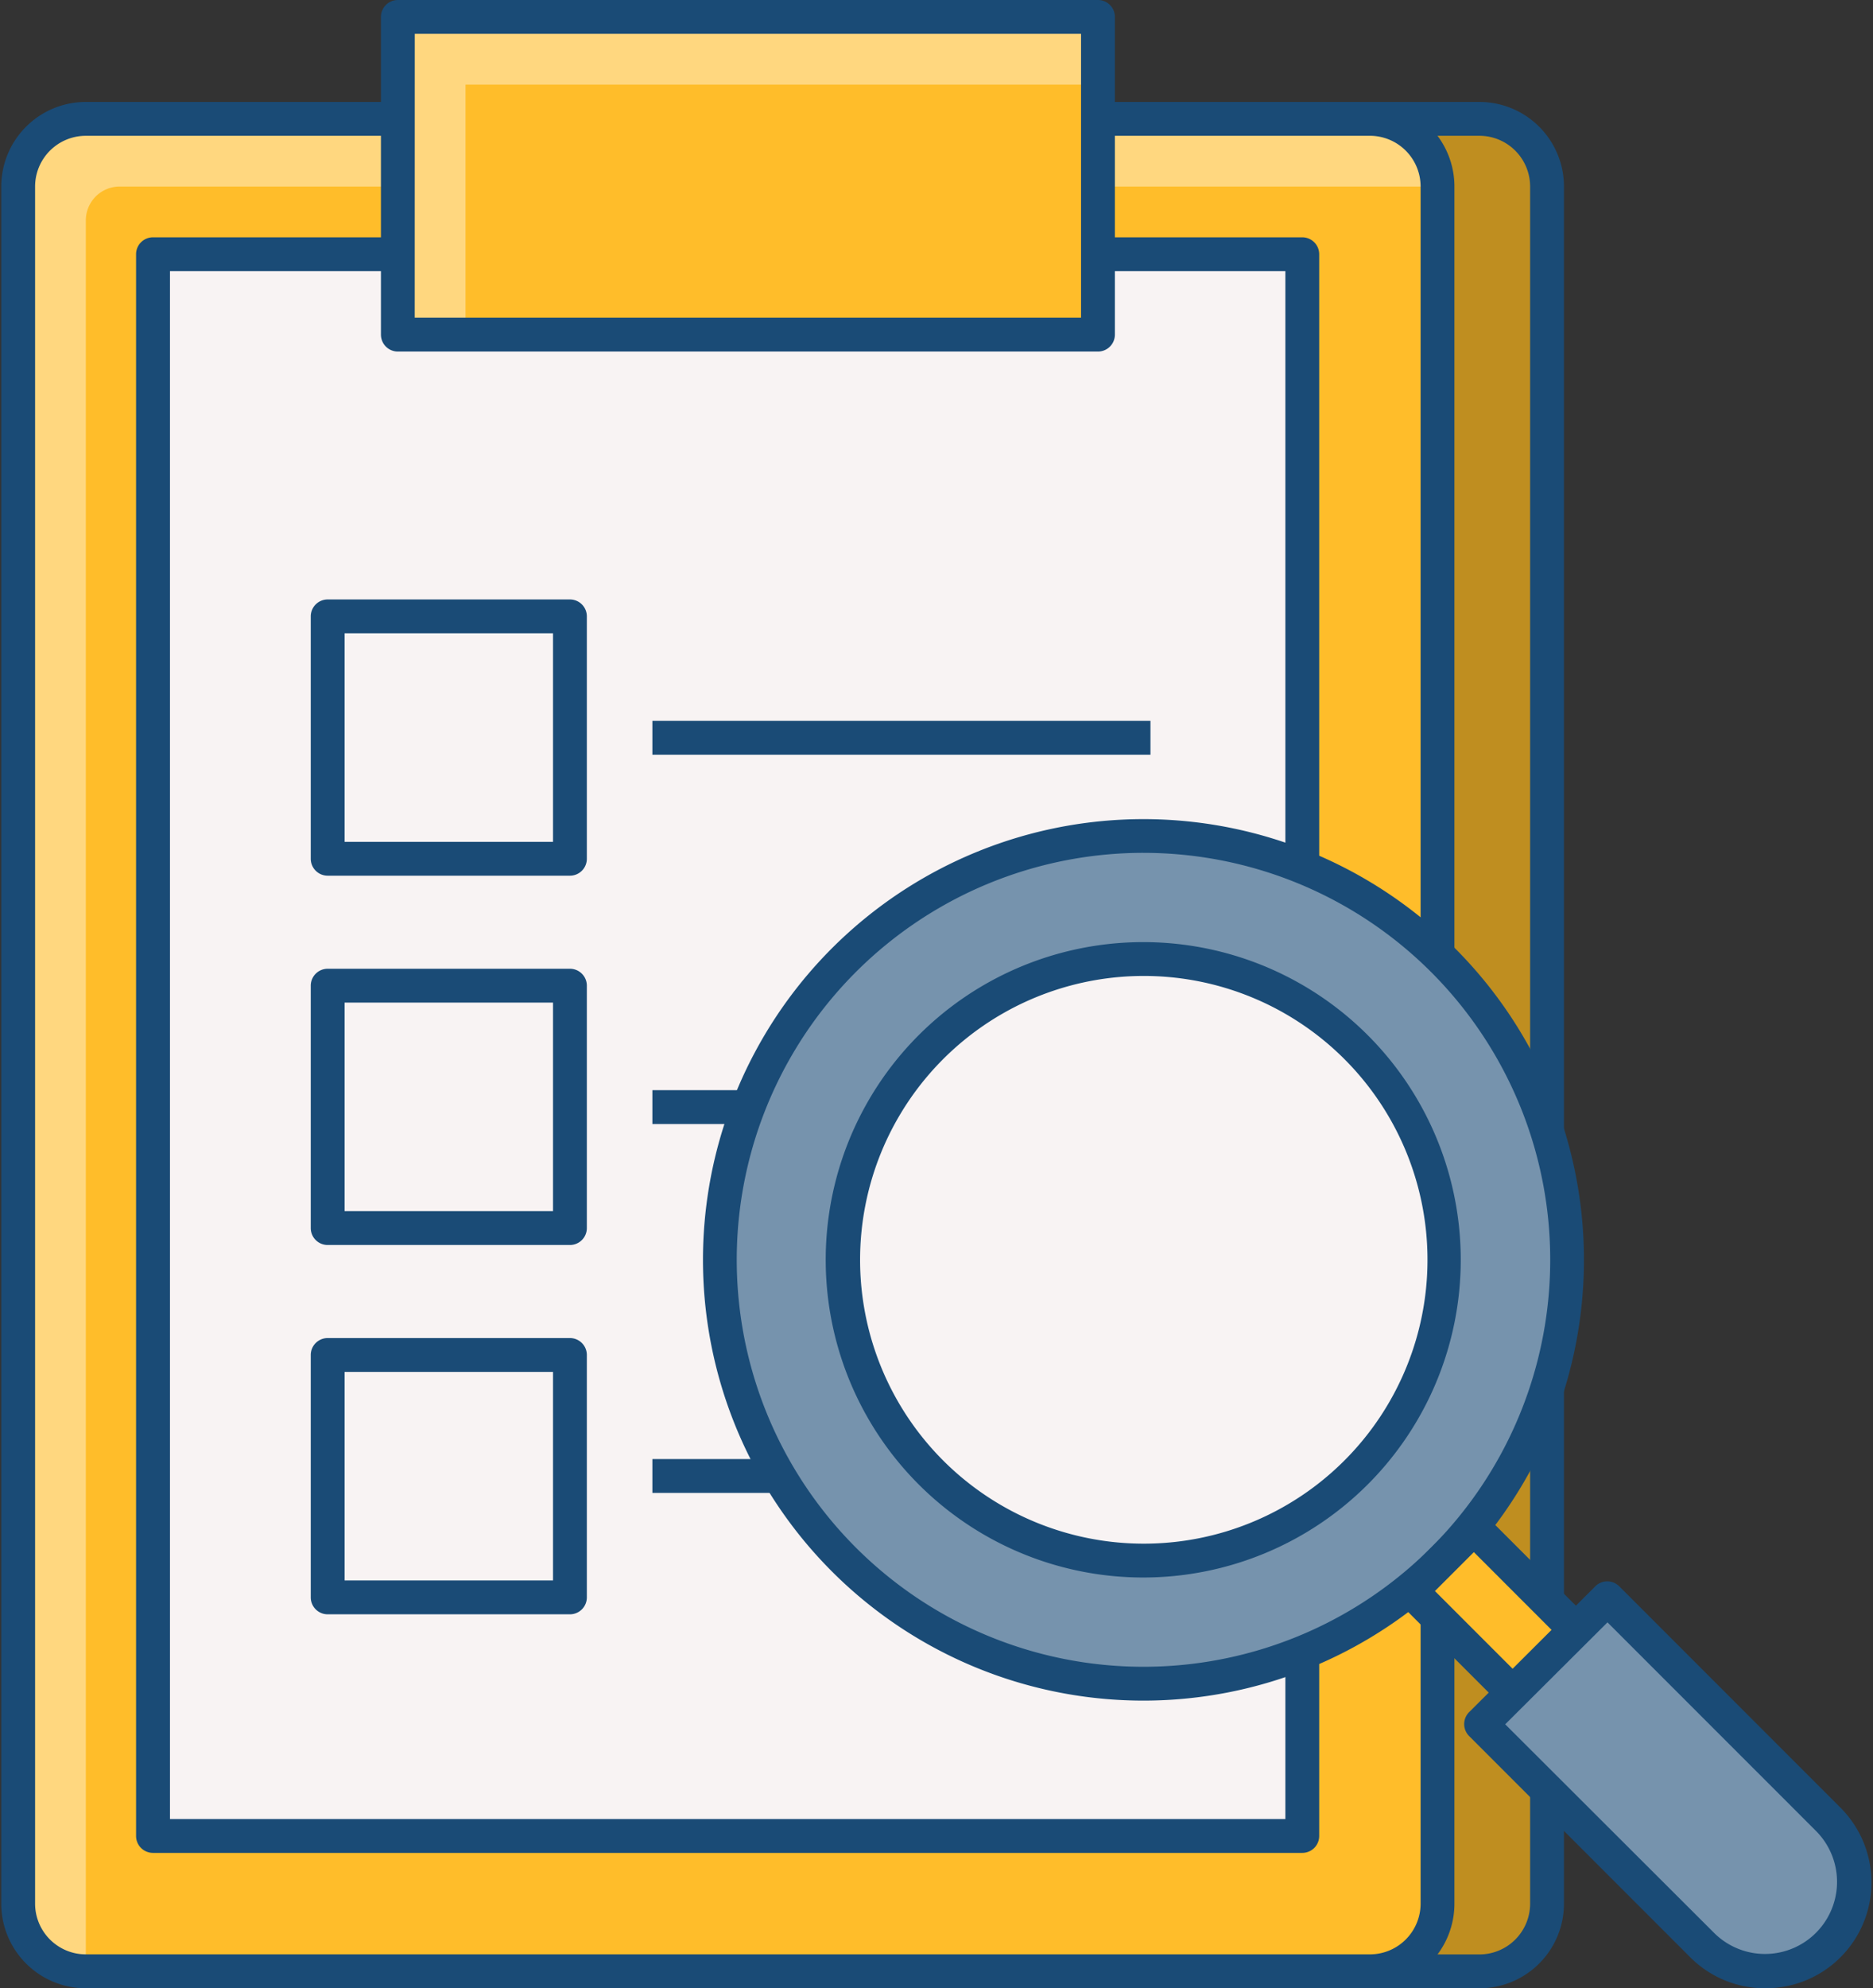 <?xml version="1.0" encoding="UTF-8"?> <svg xmlns="http://www.w3.org/2000/svg" xmlns:xlink="http://www.w3.org/1999/xlink" width="113.106" height="120" viewBox="0 0 113.106 120"><rect x="0" y="0" width="113.106" height="120" fill="#333333" stroke="none"/><defs><style>.a{fill:none;}.b{fill:#bf8e20;}.c{fill:#1a4b76;}.d{fill:#ffbd2a;}.e{fill:#ffd77f;}.f{fill:#f8f3f3;}.g{fill:#7693ad;}.h{clip-path:url(#a);}</style><clipPath id="a"><rect class="a" width="113.106" height="120"></rect></clipPath></defs><g transform="translate(56.553 60)"><g transform="translate(-56.553 -60)"><path class="b" d="M318.7,139.9H308V28.1h10.7a4.085,4.085,0,0,1,4.085,4.085V135.819A4.085,4.085,0,0,1,318.7,139.9Zm0,0" transform="translate(-229.362 -20.926)"></path><path class="c" d="M315.719,137.947h-10.7A1.021,1.021,0,0,1,304,136.926V25.121a1.021,1.021,0,0,1,1.021-1.021h10.7a5.106,5.106,0,0,1,5.106,5.106V132.84A5.106,5.106,0,0,1,315.719,137.947Zm-9.677-2.043h9.677a3.064,3.064,0,0,0,3.064-3.064V29.206a3.064,3.064,0,0,0-3.064-3.064h-9.677Zm0,0" transform="translate(-226.383 -17.947)"></path><path class="d" d="M85.926,139.9H8.385A4.085,4.085,0,0,1,4.3,135.819V32.185A4.085,4.085,0,0,1,8.385,28.1h77.54a4.085,4.085,0,0,1,4.085,4.085V135.819A4.085,4.085,0,0,1,85.926,139.9Zm0,0" transform="translate(-3.202 -20.926)"></path><path class="e" d="M10.4,32.185H90.011A4.085,4.085,0,0,0,85.926,28.1H8.385A4.085,4.085,0,0,0,4.3,32.185V135.819A4.085,4.085,0,0,0,8.385,139.9V34.228a2.043,2.043,0,0,1,2.043-2.043Zm0,0" transform="translate(-3.202 -20.926)"></path><path class="c" d="M82.947,137.947H5.406A5.106,5.106,0,0,1,.3,132.84V29.206A5.106,5.106,0,0,1,5.406,24.1h77.54a5.106,5.106,0,0,1,5.106,5.106V132.84A5.106,5.106,0,0,1,82.947,137.947ZM5.406,26.143a3.064,3.064,0,0,0-3.064,3.064V132.84A3.064,3.064,0,0,0,5.406,135.9h77.54a3.064,3.064,0,0,0,3.064-3.064V29.206a3.064,3.064,0,0,0-3.064-3.064Zm0,0" transform="translate(-0.223 -17.947)"></path><rect class="f" width="69.396" height="95.469" transform="translate(9.243 15.345)"></rect><path class="c" d="M102.617,153.606h-69.4a1.021,1.021,0,0,1-1.021-1.021V57.121A1.021,1.021,0,0,1,33.221,56.1h69.4a1.021,1.021,0,0,1,1.021,1.021v95.464A1.021,1.021,0,0,1,102.617,153.606Zm-68.374-2.043H101.6V58.143H34.243Zm0,0" transform="translate(-23.979 -41.777)"></path><rect class="d" width="42.281" height="19.172" transform="translate(24.026 1.021)"></rect><path class="e" d="M98.185,8.085h38.2V4H94.1V23.174h4.085Zm0,0" transform="translate(-70.074 -2.979)"></path><path class="c" d="M133.4,21.217H91.121A1.021,1.021,0,0,1,90.1,20.2V1.021A1.021,1.021,0,0,1,91.121,0H133.4a1.021,1.021,0,0,1,1.021,1.021V20.2A1.021,1.021,0,0,1,133.4,21.217Zm-41.26-2.043h40.238V2.043H92.143Zm0,0" transform="translate(-67.096 0)"></path><path class="c" d="M89.151,158.372H74.521a1.021,1.021,0,0,1-1.021-1.021v-14.63a1.021,1.021,0,0,1,1.021-1.021h14.63a1.021,1.021,0,0,1,1.021,1.021v14.63A1.021,1.021,0,0,1,89.151,158.372ZM75.543,156.33H88.13V143.743H75.543Zm0,0" transform="translate(-54.734 -105.521)"></path><rect class="c" width="30.077" height="2.043" transform="translate(39.396 43.506)"></rect><path class="c" d="M89.151,245.672H74.521a1.021,1.021,0,0,1-1.021-1.021v-14.63A1.021,1.021,0,0,1,74.521,229h14.63a1.021,1.021,0,0,1,1.021,1.021v14.63A1.021,1.021,0,0,1,89.151,245.672ZM75.543,243.63H88.13V231.043H75.543Zm0,0" transform="translate(-54.734 -170.532)"></path><rect class="c" width="30.077" height="2.043" transform="translate(39.396 65.796)"></rect><path class="c" d="M89.151,332.972H74.521a1.021,1.021,0,0,1-1.021-1.021v-14.63a1.021,1.021,0,0,1,1.021-1.021h14.63a1.021,1.021,0,0,1,1.021,1.021v14.63A1.021,1.021,0,0,1,89.151,332.972ZM75.543,330.93H88.13V318.343H75.543Zm0,0" transform="translate(-54.734 -235.543)"></path><rect class="c" width="30.077" height="2.043" transform="translate(39.396 88.06)"></rect><path class="g" d="M221.217,223.108A25.609,25.609,0,1,1,195.634,197.5,25.608,25.608,0,0,1,221.217,223.108Zm0,0" transform="translate(-126.596 -147.074)"></path><path class="c" d="M192.826,246.8a26.6,26.6,0,1,1,18.817-7.787A26.6,26.6,0,0,1,192.826,246.8Zm0-51.166a24.562,24.562,0,1,0,17.387,7.2A24.562,24.562,0,0,0,192.826,195.635Zm0,0" transform="translate(-123.787 -144.162)"></path><path class="f" d="M235.606,244.853A18.153,18.153,0,1,1,217.453,226.7,18.153,18.153,0,0,1,235.606,244.853Zm0,0" transform="translate(-148.415 -168.819)"></path><path class="c" d="M214.463,261.043a19.174,19.174,0,1,1,13.557-5.617A19.175,19.175,0,0,1,214.463,261.043Zm0-36.306a17.132,17.132,0,1,0,12.128,5A17.132,17.132,0,0,0,214.463,224.737Zm0,0" transform="translate(-145.424 -165.835)"></path><path class="d" d="M333.8,365l3.8-3.8,6.128,6.128-3.8,3.8Zm0,0" transform="translate(-248.574 -268.979)"></path><path class="c" d="M336.954,369.179a1.021,1.021,0,0,1-.715-.281l-6.128-6.128a1.021,1.021,0,0,1,0-1.455l3.8-3.8a1.021,1.021,0,0,1,1.455,0l6.128,6.128a1.021,1.021,0,0,1,0,1.455l-3.8,3.8a1.021,1.021,0,0,1-.715.306Zm-4.7-7.149,4.7,4.7,2.349-2.349-4.7-4.7Zm0,0" transform="translate(-245.601 -266.005)"></path><g class="h"><path class="g" d="M371.262,398.662a5.362,5.362,0,0,1-7.609,0L350.3,385.309l7.609-7.608,13.353,13.353a5.362,5.362,0,0,1,0,7.609Zm0,0" transform="translate(-260.862 -281.266)"></path><path class="c" d="M364.484,398.367a6.383,6.383,0,0,1-4.519-1.864L346.611,383.15a1.021,1.021,0,0,1,0-1.455l7.609-7.583a1.021,1.021,0,0,1,1.455,0l13.353,13.353a6.383,6.383,0,0,1-4.545,10.9Zm-15.7-15.932,12.638,12.613a4.351,4.351,0,0,0,6.153-6.153L354.96,376.282Zm0,0" transform="translate(-257.888 -278.367)"></path></g></g></g></svg> 